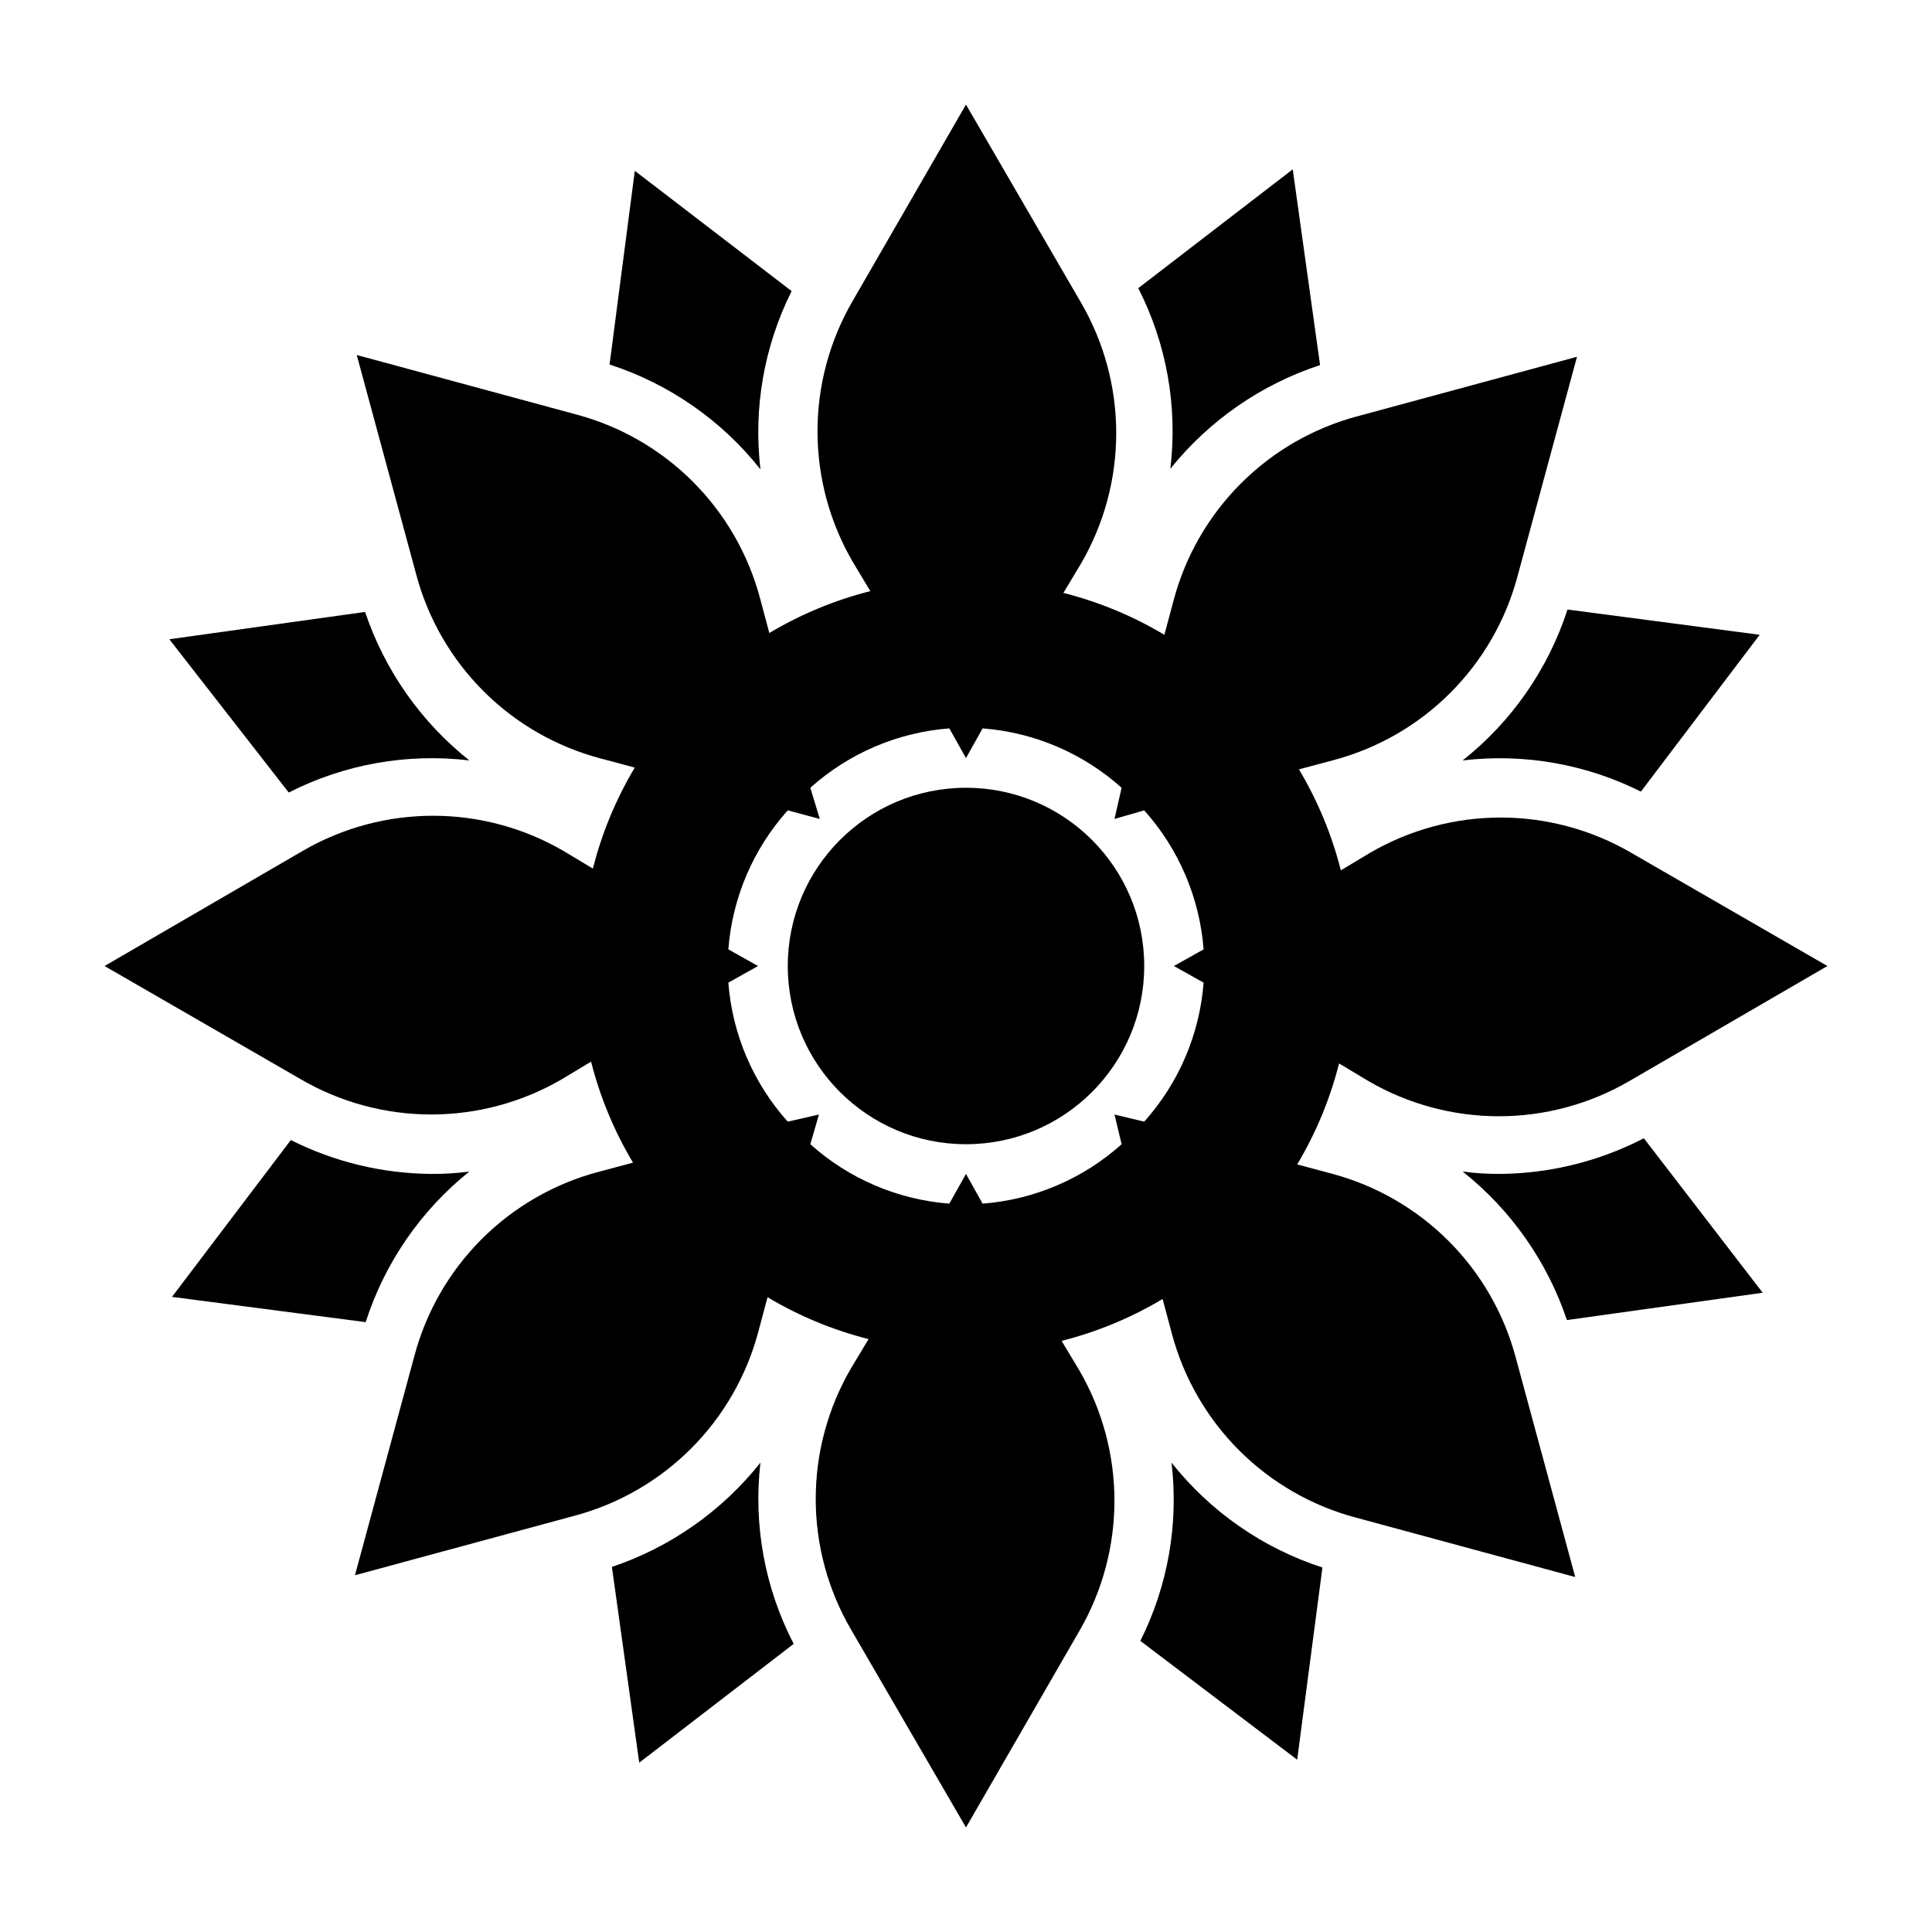 <?xml version="1.0" encoding="UTF-8"?>
<!-- The Best Svg Icon site in the world: iconSvg.co, Visit us! https://iconsvg.co -->
<svg fill="#000000" width="800px" height="800px" version="1.1" viewBox="144 144 512 512" xmlns="http://www.w3.org/2000/svg">
 <g>
  <path d="m493.83 240.75-7.242-51.875-40.934 31.488c7.519 14.758 10.48 31.418 8.5 47.863 10.289-12.805 24.07-22.352 39.676-27.477z"/>
  <path d="m345.52 531.62c-10.18 12.816-23.848 22.41-39.359 27.633l7.242 51.875 40.934-31.488c-7.66-14.77-10.73-31.492-8.816-48.02z"/>
  <path d="m531.62 454.47c12.816 10.18 22.41 23.852 27.633 39.359l51.875-7.242-31.488-40.934c-11.734 6.066-24.73 9.305-37.941 9.445-3.371 0.027-6.738-0.18-10.078-0.629z"/>
  <path d="m220.52 354.03c14.758-7.523 31.418-10.48 47.863-8.504-12.812-10.18-22.41-23.848-27.633-39.359l-51.875 7.242z"/>
  <path d="m531.62 345.52c16.215-1.918 32.637 0.953 47.234 8.266l31.488-41.562-50.934-6.691c-5.117 15.777-14.785 29.688-27.789 39.988z"/>
  <path d="m268.38 454.47c-3.34 0.449-6.707 0.656-10.078 0.629-12.934-0.09-25.676-3.16-37.234-8.973l-31.488 41.562 51.324 6.691h0.004c5.047-15.707 14.598-29.586 27.473-39.91z"/>
  <path d="m454.47 531.62c1.918 16.215-0.957 32.633-8.266 47.234l41.562 31.488 6.691-50.934c-15.777-5.117-29.688-14.785-39.988-27.789z"/>
  <path d="m312.23 189.27-6.691 51.324c15.777 5.121 29.688 14.785 39.988 27.789-1.918-16.215 0.953-32.637 8.266-47.234z"/>
  <path d="m507.21 369.93-7.871 4.723v0.004c-2.383-9.414-6.121-18.43-11.102-26.766l9.133-2.441c11.719-3.109 22.402-9.258 30.977-17.832 8.57-8.57 14.723-19.258 17.832-30.973l15.742-58.094-58.094 15.742c-11.719 3.106-22.406 9.258-30.977 17.828-8.57 8.574-14.723 19.258-17.832 30.977l-2.441 9.133c-8.336-4.981-17.352-8.719-26.762-11.102l4.723-7.871c6.074-10.477 9.273-22.371 9.273-34.48 0-12.109-3.199-24.004-9.273-34.477l-30.543-52.586-30.074 52.113c-6.074 10.473-9.273 22.367-9.273 34.477s3.199 24.004 9.273 34.48l4.723 7.871h0.004c-9.414 2.383-18.43 6.121-26.766 11.102l-2.441-9.133c-3.109-11.715-9.258-22.402-17.832-30.977-8.57-8.57-19.258-14.723-30.973-17.828l-58.094-15.742 15.742 58.094c3.106 11.715 9.258 22.402 17.828 30.973 8.574 8.574 19.258 14.723 30.977 17.832l9.133 2.441c-4.981 8.336-8.719 17.352-11.102 26.766l-7.871-4.723v-0.004c-10.477-6.074-22.371-9.273-34.48-9.273-12.109 0-24.004 3.199-34.477 9.273l-52.586 30.547 52.113 30.07c10.473 6.074 22.367 9.273 34.477 9.273s24.004-3.199 34.48-9.273l7.871-4.723c2.383 9.41 6.121 18.426 11.102 26.762l-9.133 2.441c-11.715 3.109-22.402 9.262-30.977 17.832-8.57 8.57-14.723 19.258-17.828 30.977l-15.742 58.094 58.094-15.742c11.715-3.109 22.402-9.262 30.973-17.832 8.574-8.574 14.723-19.258 17.832-30.977l2.441-9.133v0.004c8.336 4.977 17.352 8.715 26.766 11.098l-4.723 7.871h-0.004c-6.074 10.477-9.273 22.371-9.273 34.48s3.199 24.004 9.273 34.48l30.547 52.586 30.07-52.113c6.074-10.477 9.273-22.371 9.273-34.48 0-12.109-3.199-24.004-9.273-34.48l-4.723-7.871c9.41-2.383 18.426-6.121 26.762-11.102l2.441 9.133c3.109 11.719 9.262 22.402 17.832 30.977 8.57 8.57 19.258 14.723 30.977 17.832l58.094 15.742-15.742-58.094c-3.109-11.719-9.262-22.406-17.832-30.977-8.574-8.57-19.258-14.723-30.977-17.832l-9.133-2.441h0.004c4.977-8.336 8.715-17.352 11.098-26.762l7.871 4.723c10.477 6.074 22.371 9.273 34.48 9.273s24.004-3.199 34.48-9.273l52.586-30.543-52.113-30.07v-0.004c-10.477-6.074-22.371-9.273-34.48-9.273-12.109 0-24.004 3.199-34.48 9.273zm-44.238 34.48c-1.055 13.68-6.586 26.629-15.746 36.84l-7.871-1.887 1.887 7.871c-10.211 9.16-23.16 14.691-36.84 15.746l-4.406-7.875-4.41 7.871v0.004c-13.676-1.055-26.625-6.586-36.84-15.746l2.281-7.871-8.266 1.887c-9.156-10.211-14.691-23.16-15.742-36.84l7.871-4.406-7.871-4.41c1.051-13.676 6.586-26.625 15.742-36.84l8.5 2.281-2.516-8.266c10.215-9.156 23.164-14.691 36.84-15.742l4.41 7.871 4.41-7.871h-0.004c13.68 1.051 26.629 6.586 36.84 15.742l-1.887 8.266 7.871-2.281c9.16 10.215 14.691 23.164 15.746 36.84l-7.875 4.41z"/>
  <path d="m447.23 400c0 26.086-21.145 47.23-47.23 47.23s-47.234-21.145-47.234-47.23 21.148-47.234 47.234-47.234 47.23 21.148 47.23 47.234"/>
 </g>
</svg>